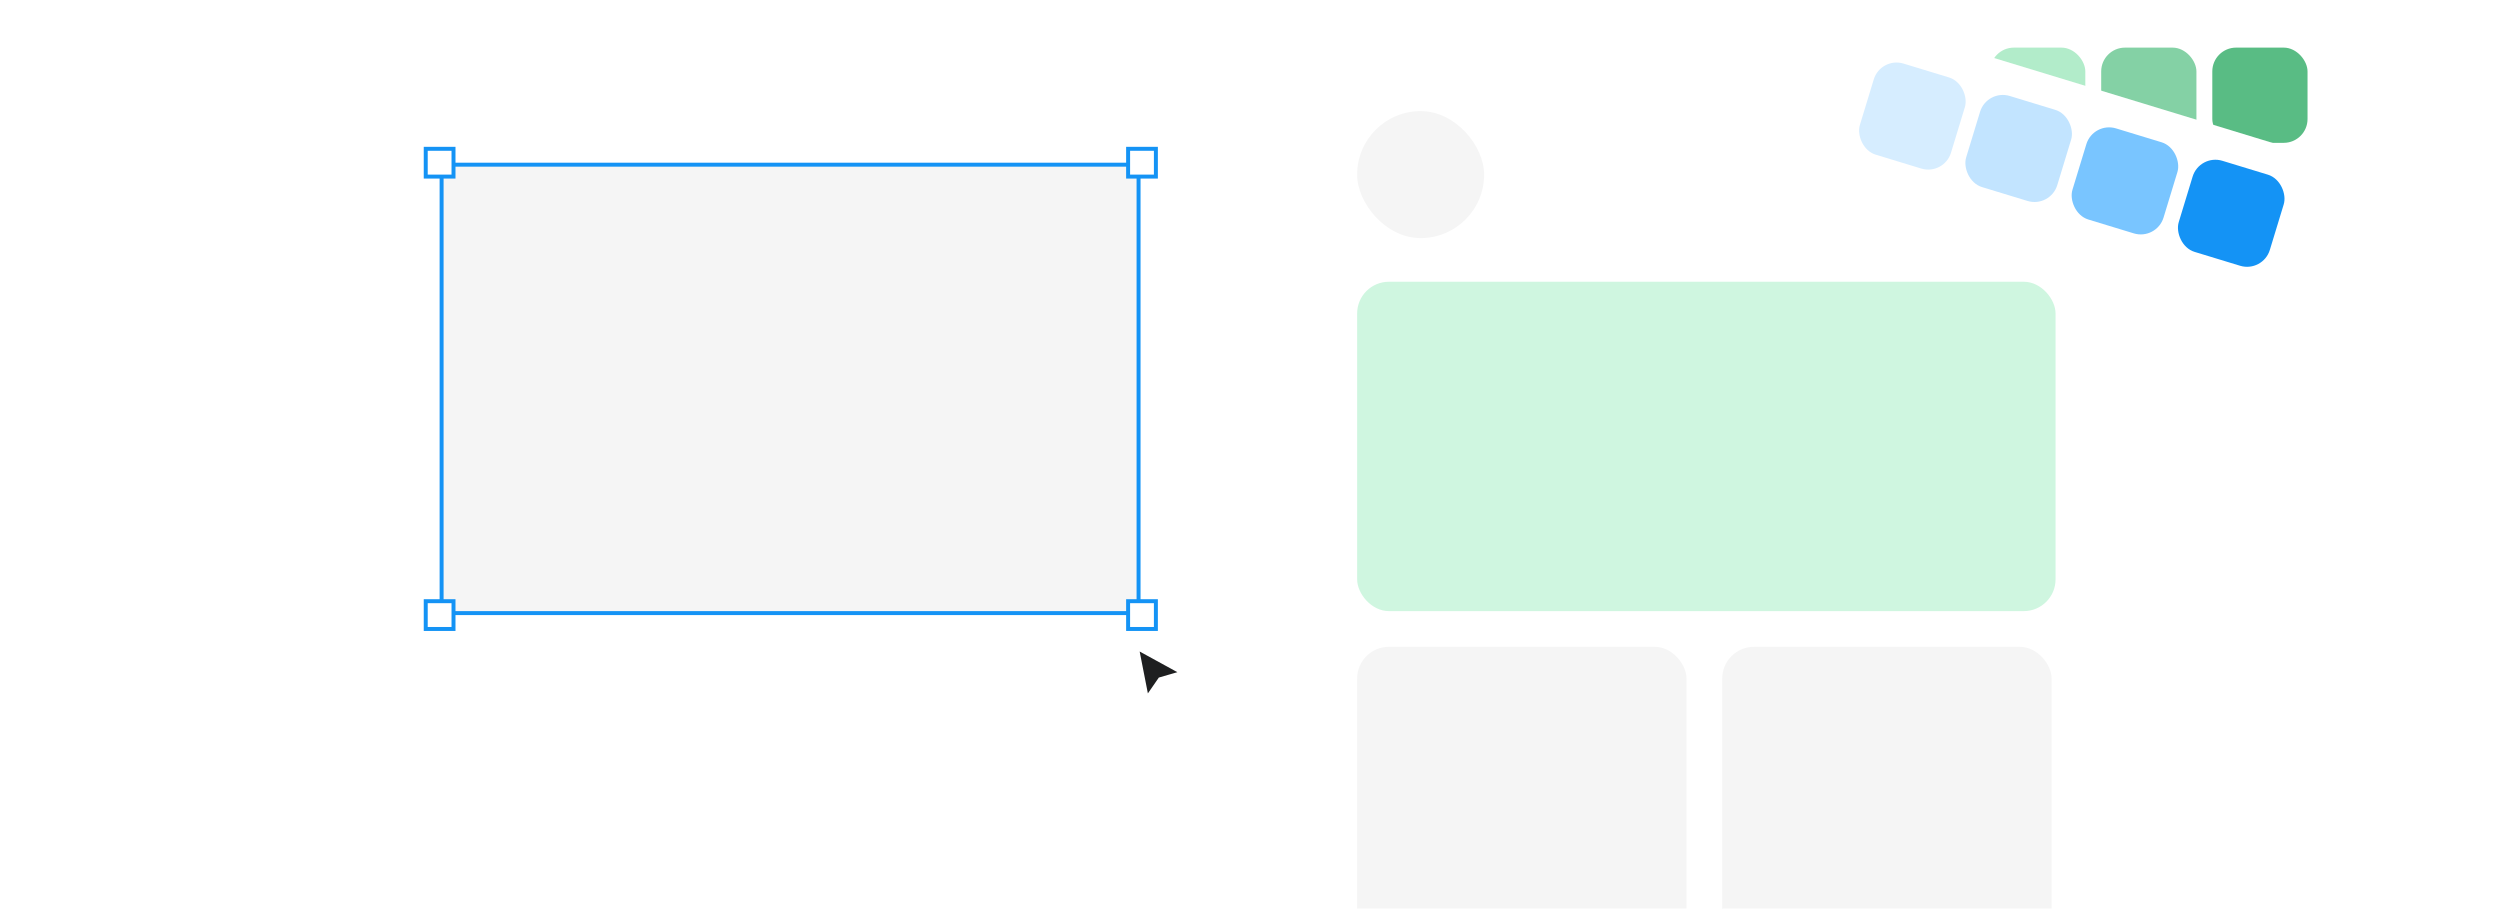 <svg width="630" height="229" viewBox="0 0 630 229" fill="none" xmlns="http://www.w3.org/2000/svg">
<g clip-path="url(#clip0_621_37)">
<g filter="url(#filter0_d_621_37)">
<rect x="94" y="7" width="211" height="301" rx="16" fill="white"/>
<rect x="111.284" y="37.5" width="175.633" height="113" fill="#F5F5F5"/>
<rect x="111.284" y="37.5" width="175.633" height="113" stroke="#1493F5"/>
<rect x="284.284" y="33.5" width="7" height="7" fill="white" stroke="#1493F5"/>
<rect x="107.284" y="33.5" width="7" height="7" fill="white" stroke="#1493F5"/>
<rect x="284.284" y="147.5" width="7" height="7" fill="white" stroke="#1493F5"/>
<rect x="107.284" y="147.5" width="7" height="7" fill="white" stroke="#1493F5"/>
<g filter="url(#filter1_d_621_37)">
<path d="M289.003 170.999L286.498 158.232L298 164.534L292.334 166.178L289.003 170.999Z" fill="#1E1F20"/>
<path d="M289.003 170.999L286.498 158.232L298 164.534L292.334 166.178L289.003 170.999Z" stroke="white"/>
</g>
</g>
<g filter="url(#filter2_d_621_37)">
<rect x="325" y="7" width="211" height="301" rx="16" fill="white"/>
<rect x="342" y="67" width="176" height="83" rx="8" fill="#CFF6E0"/>
<rect x="342" y="24" width="32" height="32" rx="16" fill="#F5F5F5"/>
<rect x="342" y="159" width="83" height="83" rx="8" fill="#F5F5F5"/>
<rect x="434" y="159" width="83" height="83" rx="8" fill="#F5F5F5"/>
</g>
<g filter="url(#filter3_d_621_37)">
<rect x="464.5" width="125" height="40" rx="8" fill="white"/>
<rect x="473.5" y="8" width="24" height="24" rx="6" fill="#CFF6E0"/>
<rect x="501.5" y="8" width="24" height="24" rx="6" fill="#B2ECCA"/>
<rect x="529.5" y="8" width="24" height="24" rx="6" fill="#84D1A5"/>
<rect x="557.5" y="7.998" width="24" height="24" rx="6" fill="#59BC84"/>
</g>
<g filter="url(#filter4_d_621_37)">
<rect x="467.663" width="125" height="40" rx="8" transform="rotate(16.951 467.663 0)" fill="white"/>
<rect x="473.94" y="10.27" width="24" height="24" rx="6" transform="rotate(16.951 473.94 10.27)" fill="#D6EDFF"/>
<rect x="500.723" y="18.438" width="24" height="24" rx="6" transform="rotate(16.951 500.723 18.438)" fill="#C2E4FF"/>
<rect x="527.505" y="26.607" width="24" height="24" rx="6" transform="rotate(16.951 527.505 26.607)" fill="#79C5FF"/>
<rect x="554.289" y="34.768" width="24" height="24" rx="6" transform="rotate(16.951 554.289 34.768)" fill="#1493F5"/>
</g>
</g>
<defs>
<filter id="filter0_d_621_37" x="84" y="1" width="231" height="321" filterUnits="userSpaceOnUse" color-interpolation-filters="sRGB">
<feFlood flood-opacity="0" result="BackgroundImageFix"/>
<feColorMatrix in="SourceAlpha" type="matrix" values="0 0 0 0 0 0 0 0 0 0 0 0 0 0 0 0 0 0 127 0" result="hardAlpha"/>
<feOffset dy="4"/>
<feGaussianBlur stdDeviation="5"/>
<feComposite in2="hardAlpha" operator="out"/>
<feColorMatrix type="matrix" values="0 0 0 0 0.898 0 0 0 0 0.898 0 0 0 0 0.898 0 0 0 0.25 0"/>
<feBlend mode="normal" in2="BackgroundImageFix" result="effect1_dropShadow_621_37"/>
<feBlend mode="normal" in="SourceGraphic" in2="effect1_dropShadow_621_37" result="shape"/>
</filter>
<filter id="filter1_d_621_37" x="283.8" y="156.281" width="17.497" height="18.982" filterUnits="userSpaceOnUse" color-interpolation-filters="sRGB">
<feFlood flood-opacity="0" result="BackgroundImageFix"/>
<feColorMatrix in="SourceAlpha" type="matrix" values="0 0 0 0 0 0 0 0 0 0 0 0 0 0 0 0 0 0 127 0" result="hardAlpha"/>
<feOffset dy="1"/>
<feGaussianBlur stdDeviation="1"/>
<feComposite in2="hardAlpha" operator="out"/>
<feColorMatrix type="matrix" values="0 0 0 0 0 0 0 0 0 0 0 0 0 0 0 0 0 0 0.25 0"/>
<feBlend mode="normal" in2="BackgroundImageFix" result="effect1_dropShadow_621_37"/>
<feBlend mode="normal" in="SourceGraphic" in2="effect1_dropShadow_621_37" result="shape"/>
</filter>
<filter id="filter2_d_621_37" x="315" y="1" width="231" height="321" filterUnits="userSpaceOnUse" color-interpolation-filters="sRGB">
<feFlood flood-opacity="0" result="BackgroundImageFix"/>
<feColorMatrix in="SourceAlpha" type="matrix" values="0 0 0 0 0 0 0 0 0 0 0 0 0 0 0 0 0 0 127 0" result="hardAlpha"/>
<feOffset dy="4"/>
<feGaussianBlur stdDeviation="5"/>
<feComposite in2="hardAlpha" operator="out"/>
<feColorMatrix type="matrix" values="0 0 0 0 0.898 0 0 0 0 0.898 0 0 0 0 0.898 0 0 0 0.25 0"/>
<feBlend mode="normal" in2="BackgroundImageFix" result="effect1_dropShadow_621_37"/>
<feBlend mode="normal" in="SourceGraphic" in2="effect1_dropShadow_621_37" result="shape"/>
</filter>
<filter id="filter3_d_621_37" x="454.5" y="-6" width="145" height="60" filterUnits="userSpaceOnUse" color-interpolation-filters="sRGB">
<feFlood flood-opacity="0" result="BackgroundImageFix"/>
<feColorMatrix in="SourceAlpha" type="matrix" values="0 0 0 0 0 0 0 0 0 0 0 0 0 0 0 0 0 0 127 0" result="hardAlpha"/>
<feOffset dy="4"/>
<feGaussianBlur stdDeviation="5"/>
<feComposite in2="hardAlpha" operator="out"/>
<feColorMatrix type="matrix" values="0 0 0 0 0.898 0 0 0 0 0.898 0 0 0 0 0.898 0 0 0 0.25 0"/>
<feBlend mode="normal" in2="BackgroundImageFix" result="effect1_dropShadow_621_37"/>
<feBlend mode="normal" in="SourceGraphic" in2="effect1_dropShadow_621_37" result="shape"/>
</filter>
<filter id="filter4_d_621_37" x="448.194" y="-3.807" width="146.844" height="90.32" filterUnits="userSpaceOnUse" color-interpolation-filters="sRGB">
<feFlood flood-opacity="0" result="BackgroundImageFix"/>
<feColorMatrix in="SourceAlpha" type="matrix" values="0 0 0 0 0 0 0 0 0 0 0 0 0 0 0 0 0 0 127 0" result="hardAlpha"/>
<feOffset dy="4"/>
<feGaussianBlur stdDeviation="5"/>
<feComposite in2="hardAlpha" operator="out"/>
<feColorMatrix type="matrix" values="0 0 0 0 0.898 0 0 0 0 0.898 0 0 0 0 0.898 0 0 0 0.25 0"/>
<feBlend mode="normal" in2="BackgroundImageFix" result="effect1_dropShadow_621_37"/>
<feBlend mode="normal" in="SourceGraphic" in2="effect1_dropShadow_621_37" result="shape"/>
</filter>
<clipPath id="clip0_621_37">
<rect width="630" height="229" fill="white"/>
</clipPath>
</defs>
</svg>
